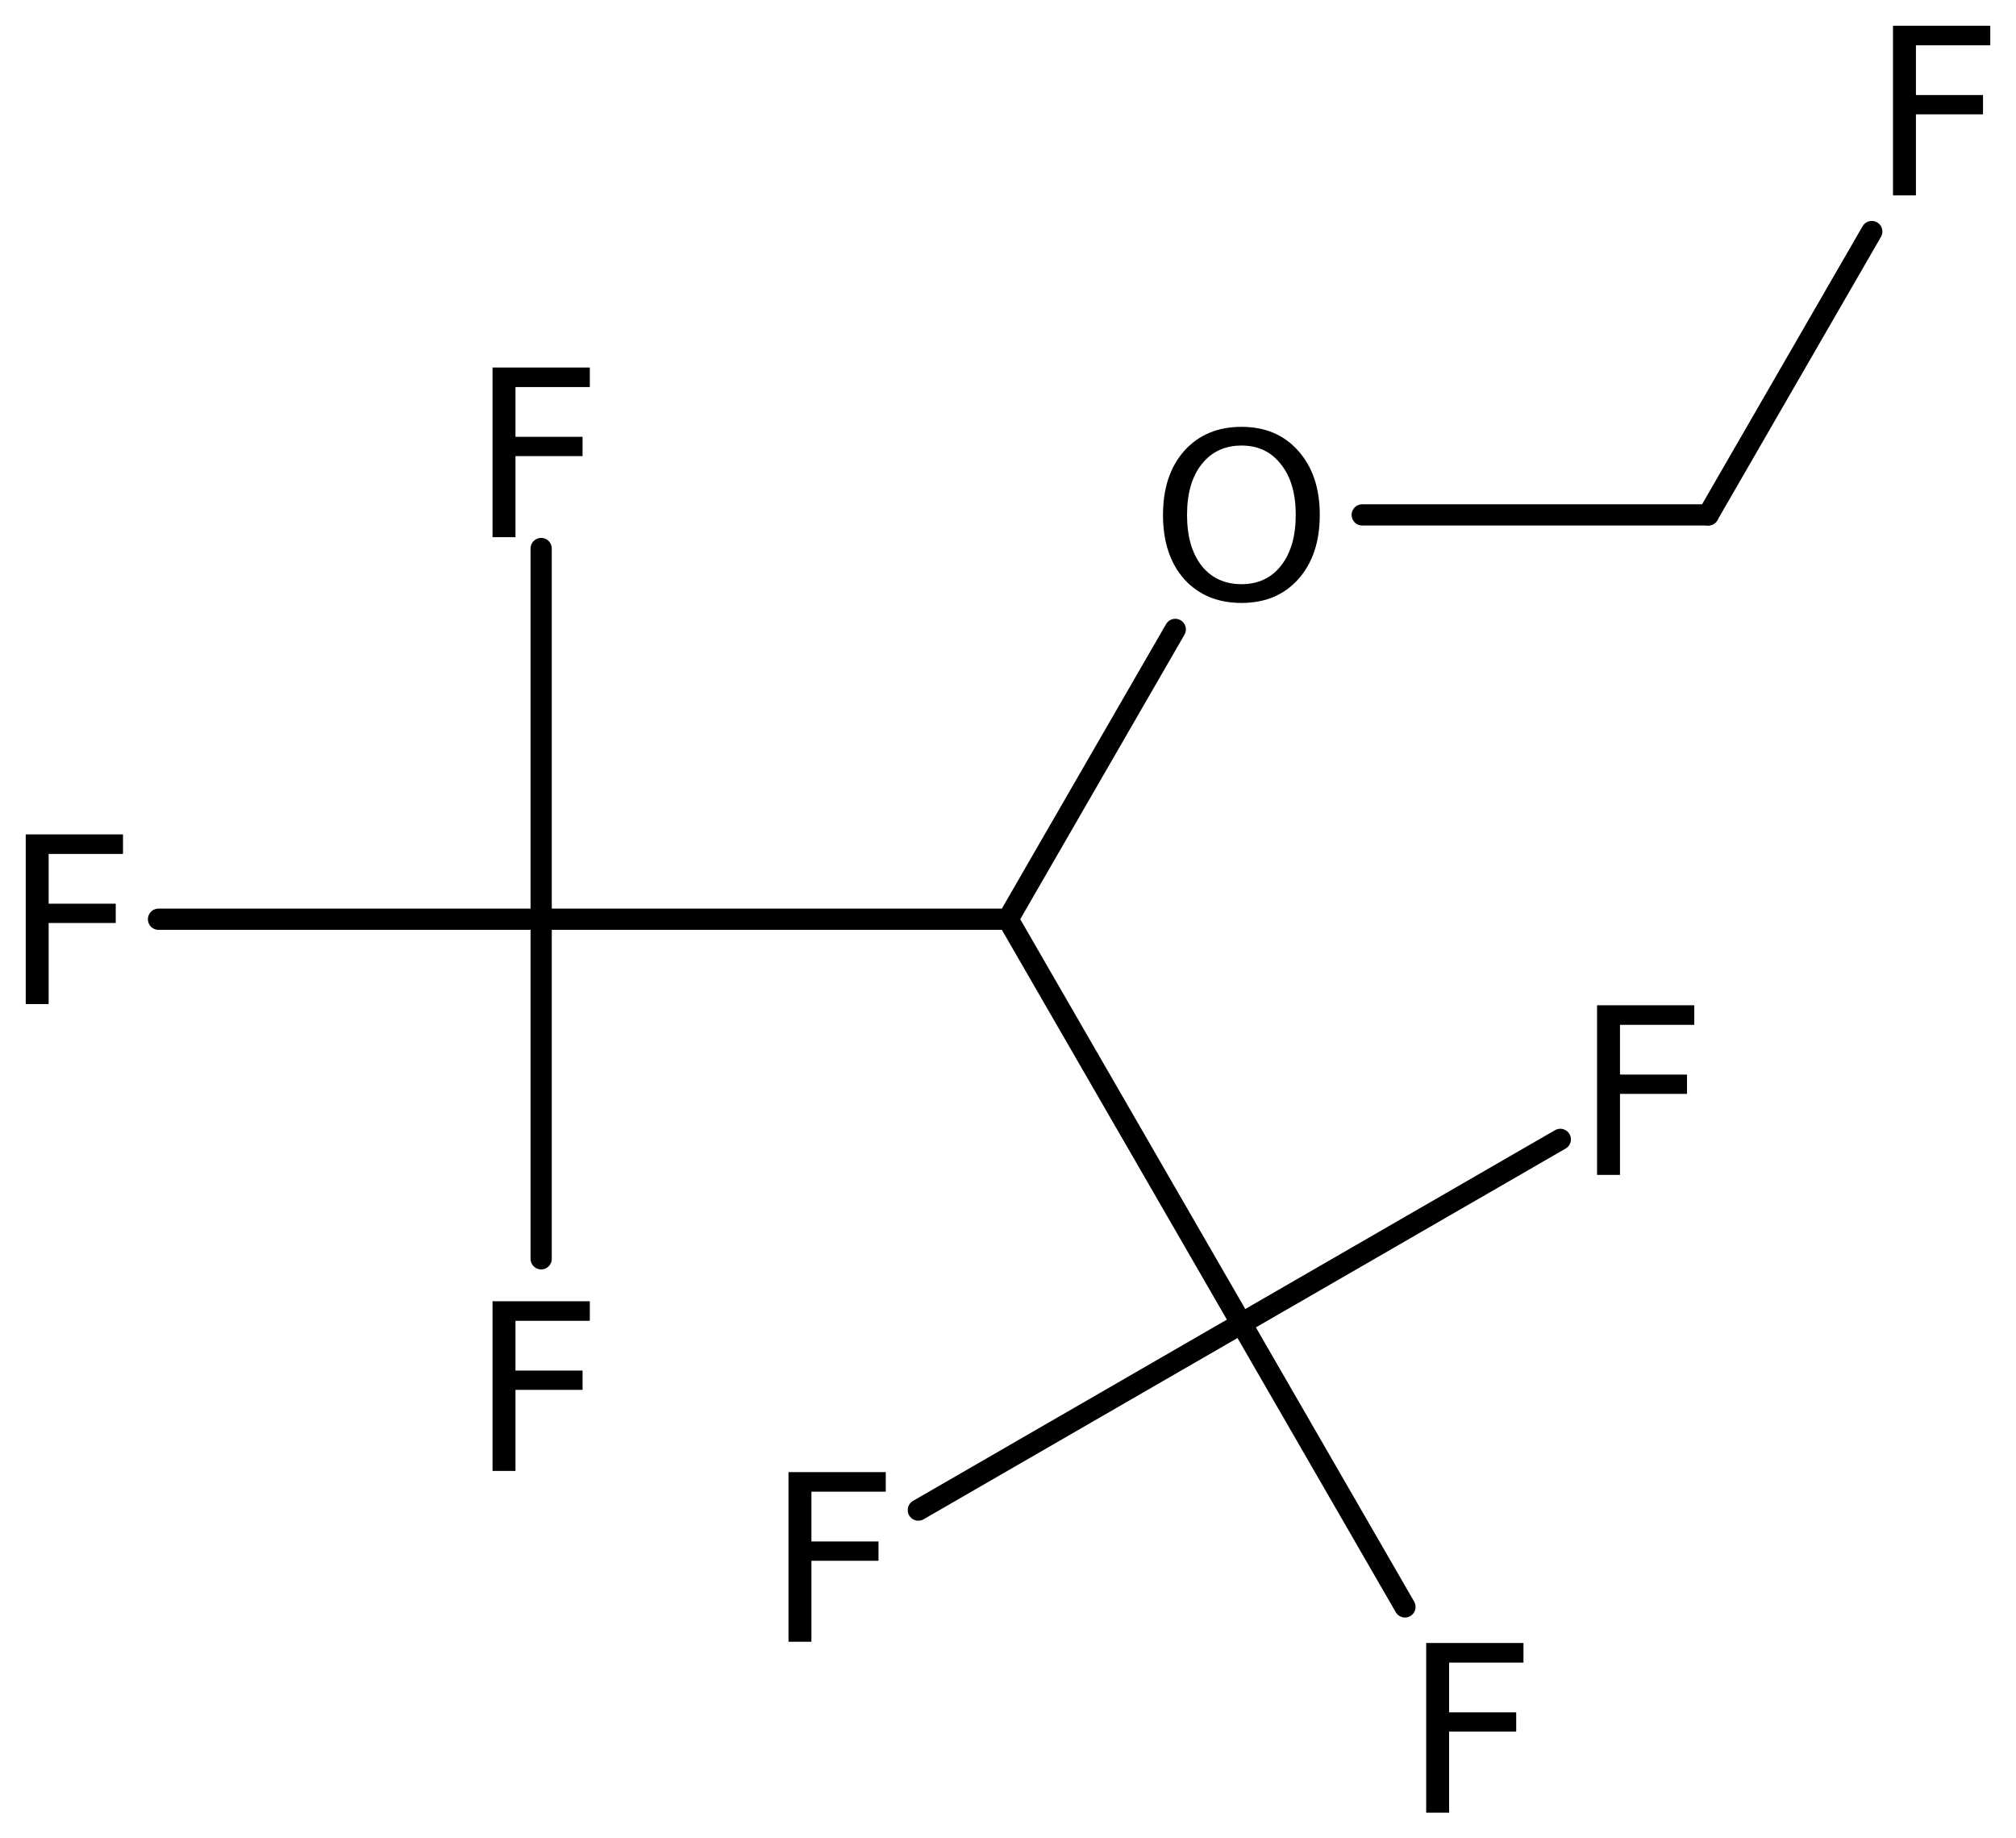 <?xml version='1.0' encoding='UTF-8'?>
<!DOCTYPE svg PUBLIC "-//W3C//DTD SVG 1.1//EN" "http://www.w3.org/Graphics/SVG/1.1/DTD/svg11.dtd">
<svg version='1.2' xmlns='http://www.w3.org/2000/svg' xmlns:xlink='http://www.w3.org/1999/xlink' width='43.877mm' height='40.007mm' viewBox='0 0 43.877 40.007'>
  <desc>Generated by the Chemistry Development Kit (http://github.com/cdk)</desc>
  <g stroke-linecap='round' stroke-linejoin='round' stroke='#000000' stroke-width='.462' fill='#000000'>
    <rect x='.0' y='.0' width='44.0' height='41.0' fill='#FFFFFF' stroke='none'/>
    <g id='mol1' class='mol'>
      <line id='mol1bnd1' class='bond' x1='37.178' y1='11.205' x2='29.648' y2='11.205'/>
      <line id='mol1bnd2' class='bond' x1='25.579' y1='13.697' x2='21.938' y2='20.004'/>
      <line id='mol1bnd3' class='bond' x1='21.938' y1='20.004' x2='11.778' y2='20.004'/>
      <line id='mol1bnd4' class='bond' x1='11.778' y1='20.004' x2='11.778' y2='27.394'/>
      <line id='mol1bnd5' class='bond' x1='11.778' y1='20.004' x2='11.778' y2='11.937'/>
      <line id='mol1bnd6' class='bond' x1='11.778' y1='20.004' x2='3.45' y2='20.004'/>
      <line id='mol1bnd7' class='bond' x1='21.938' y1='20.004' x2='27.018' y2='28.802'/>
      <line id='mol1bnd8' class='bond' x1='27.018' y1='28.802' x2='19.987' y2='32.862'/>
      <line id='mol1bnd9' class='bond' x1='27.018' y1='28.802' x2='30.578' y2='34.969'/>
      <line id='mol1bnd10' class='bond' x1='27.018' y1='28.802' x2='33.959' y2='24.795'/>
      <line id='mol1bnd11' class='bond' x1='37.178' y1='11.205' x2='40.738' y2='5.039'/>
      <path id='mol1atm2' class='atom' d='M27.021 9.696q-.547 .0 -.869 .408q-.317 .401 -.317 1.101q.0 .699 .317 1.107q.322 .401 .869 .401q.542 .0 .858 -.401q.322 -.408 .322 -1.107q.0 -.7 -.322 -1.101q-.316 -.408 -.858 -.408zM27.021 9.289q.773 -.0 1.235 .523q.468 .523 .468 1.393q.0 .876 -.468 1.399q-.462 .517 -1.235 .517q-.778 -.0 -1.247 -.517q-.462 -.523 -.462 -1.399q.0 -.87 .462 -1.393q.469 -.523 1.247 -.523z' stroke='none'/>
      <path id='mol1atm5' class='atom' d='M10.72 28.318h2.117v.425h-1.618v1.083h1.46v.42h-1.46v1.764h-.499v-3.692z' stroke='none'/>
      <path id='mol1atm6' class='atom' d='M10.72 7.998h2.117v.425h-1.618v1.083h1.46v.42h-1.46v1.764h-.499v-3.692z' stroke='none'/>
      <path id='mol1atm7' class='atom' d='M.56 18.158h2.117v.425h-1.618v1.083h1.46v.42h-1.46v1.764h-.499v-3.692z' stroke='none'/>
      <path id='mol1atm9' class='atom' d='M17.161 32.036h2.117v.426h-1.618v1.083h1.46v.42h-1.46v1.763h-.499v-3.692z' stroke='none'/>
      <path id='mol1atm10' class='atom' d='M31.04 35.755h2.117v.426h-1.618v1.083h1.46v.419h-1.46v1.764h-.499v-3.692z' stroke='none'/>
      <path id='mol1atm11' class='atom' d='M34.759 21.876h2.116v.426h-1.617v1.083h1.459v.42h-1.459v1.763h-.499v-3.692z' stroke='none'/>
      <path id='mol1atm12' class='atom' d='M41.2 .56h2.117v.426h-1.618v1.082h1.46v.42h-1.46v1.764h-.499v-3.692z' stroke='none'/>
    </g>
  </g>
</svg>
